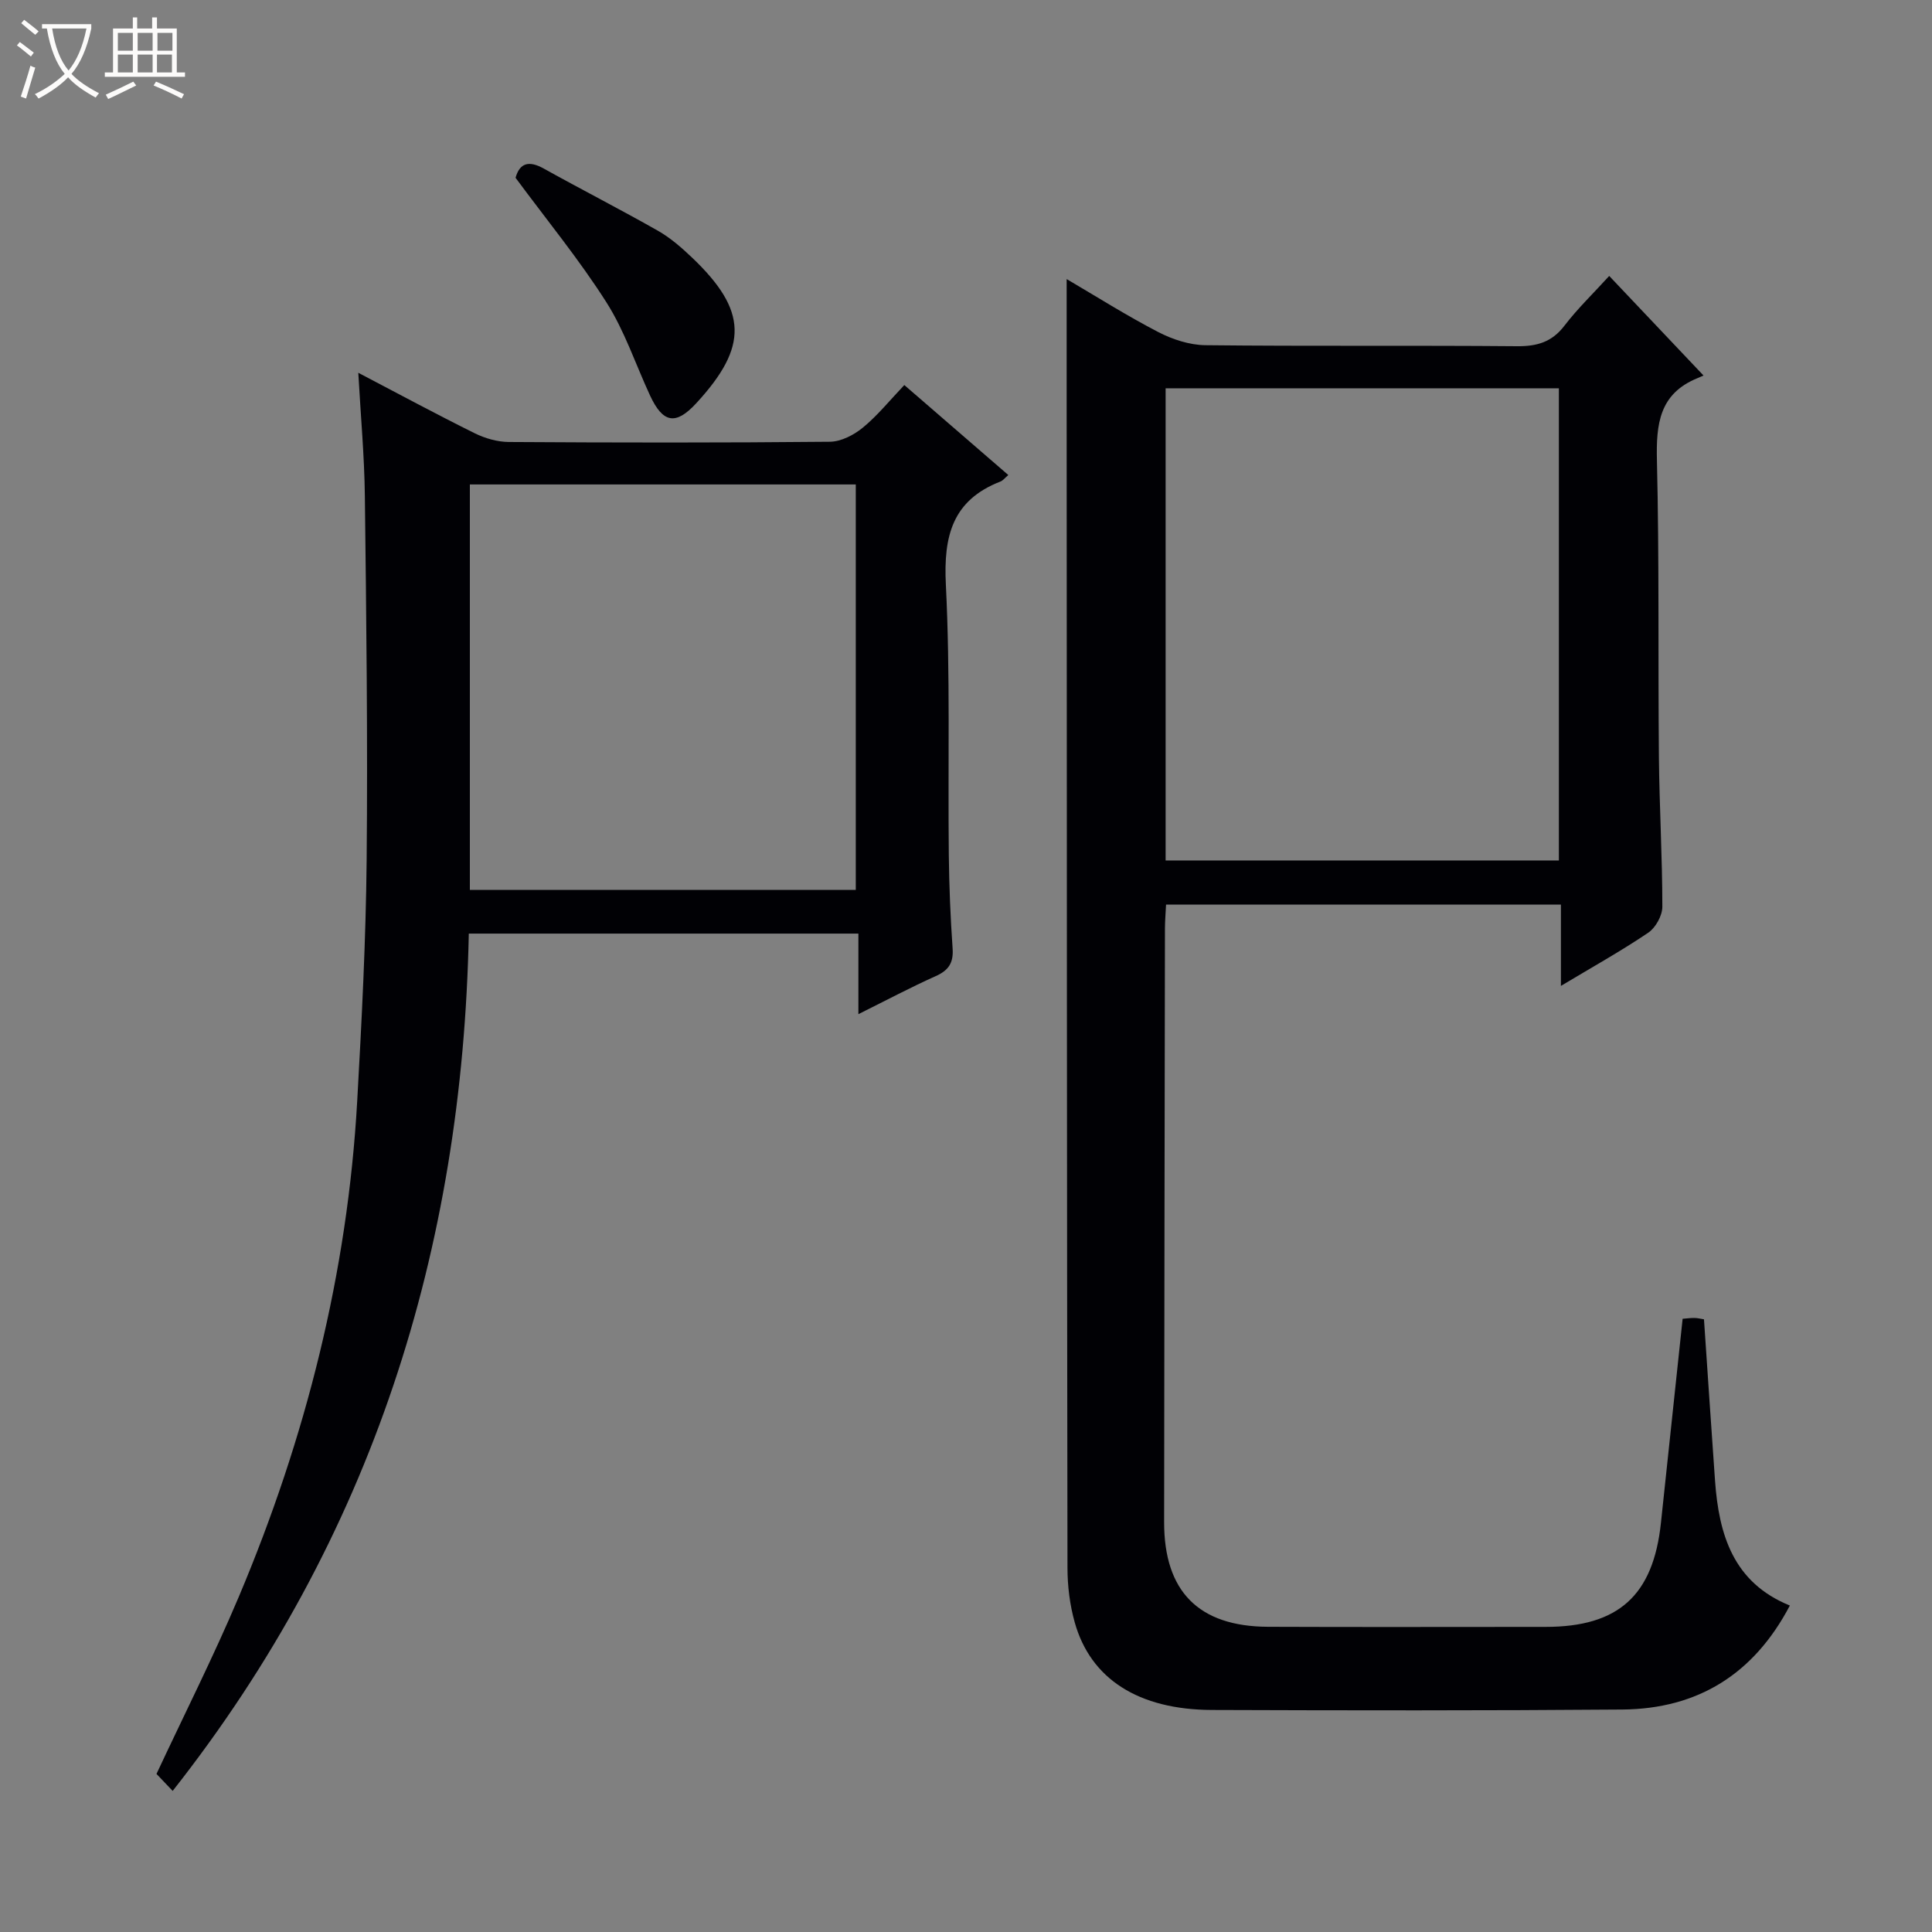 <svg enable-background="new 0 0 400 400" viewBox="0 0 400 400" xmlns="http://www.w3.org/2000/svg"><rect x="0" y="0" width="400" height="400" fill="#808080" stroke="none"/><path d="m6.4 11.7c-1-.8-1.9-1.6-2.9-2.3l.6-.7c.9.7 1.9 1.4 2.9 2.2zm-2.1 8.3c.7-2.1 1.4-4.2 2-6.4.2.1.6.3 1 .4-.7 2.3-1.3 4.4-1.9 6.4zm3-12.8c-1.1-.9-2.1-1.7-2.9-2.4l.6-.7c1 .8 2 1.5 3 2.4zm1.4-1.3v-.9h10.2v.9c-.9 4.2-2.3 7.3-4.1 9.4 1.3 1.4 3.2 2.7 5.7 4-.2.2-.4.5-.7.9-2.5-1.4-4.4-2.7-5.7-4.2-1.4 1.5-3.5 3-6.1 4.4 0 0 0 0-.1-.1-.3-.4-.5-.7-.7-.8 2.7-1.3 4.7-2.8 6.2-4.2-1.8-2.2-3-5.3-3.7-9.4zm9.2 0h-7.1c.6 3.8 1.7 6.7 3.4 8.7 1.7-2.1 2.9-4.8 3.7-8.7z" fill="#fcfbfa"/><path d="m31.6 3.6h.9v2.3h4.1v9.1h1.7v.9h-16.6v-.9h1.7v-9.1h4.1v-2.3h.9v2.3h3.1v-2.3zm-4 13.3.6.8c-1.9.9-3.8 1.9-5.8 2.8-.2-.3-.3-.6-.5-.9 2-.9 3.9-1.8 5.7-2.7zm-3.2-10.1v3.7h3.1v-3.7zm0 4.5v3.7h3.1v-3.7zm4.1-4.5v3.7h3.1v-3.7zm0 4.5v3.7h3.1v-3.7zm9.1 9.1c-2.1-1.1-4.1-2-5.8-2.7l.5-.8c2.2.9 4.1 1.8 5.8 2.6zm-1.9-13.6h-3.1v3.7h3.1zm-3.2 4.5v3.7h3.1v-3.7z" fill="#fcfbfa"/><g fill="#010105"><path d="m348.37 273.04c.87-.07 1.67-.18 2.47-.17.62.01 1.25.17 1.95.28.77 11.28 1.5 22.36 2.29 33.43.8 11.15 3.76 21.07 15.49 25.83-7.46 14.21-19.07 21.4-34.69 21.53-28.33.23-56.66.19-84.98.09-15.19-.06-25.11-6.42-28.39-18.14-1.02-3.63-1.5-7.53-1.5-11.31-.12-79.65-.14-159.3-.17-238.95 0-9.11 0-18.22 0-27.85 6.16 3.61 12.41 7.57 18.95 10.96 2.95 1.53 6.48 2.69 9.77 2.73 21.49.24 42.99.02 64.49.21 4.16.04 7.25-.84 9.86-4.26 2.7-3.53 5.94-6.64 9.26-10.29 6.51 6.87 12.76 13.47 19.52 20.61-.06.03-.68.32-1.31.58-7.83 3.21-8.51 9.48-8.33 16.99.49 20.48.22 40.98.41 61.48.1 10.31.71 20.62.71 30.94 0 1.83-1.38 4.33-2.91 5.37-5.62 3.8-11.57 7.11-18.09 11.02 0-5.9 0-11.24 0-16.84-27.49 0-54.4 0-81.75 0-.08 1.69-.22 3.3-.23 4.91-.07 40.99-.13 81.98-.17 122.97-.01 14.32 7.14 21.58 21.49 21.65 19.16.08 38.33.02 57.49.02 15.08 0 22.29-6.51 23.88-21.55 1.47-13.87 2.95-27.74 4.49-42.24zm-107.04-94.89h81.42c0-32.85 0-65.26 0-97.76-27.25 0-54.26 0-81.42 0z"/><path d="m35.75 370.79c-1.56-1.64-2.58-2.71-3.35-3.52 5.81-12.43 11.86-24.4 17.06-36.72 13.85-32.83 22.5-66.99 24.5-102.66.93-16.6 1.79-33.22 1.95-49.84.24-25.11-.07-50.23-.37-75.35-.1-8.28-.86-16.55-1.36-25.52 8.27 4.33 16.11 8.56 24.08 12.51 2.14 1.06 4.7 1.8 7.07 1.82 22.16.14 44.32.17 66.48-.05 2.32-.02 4.98-1.4 6.84-2.93 3.06-2.52 5.6-5.68 8.58-8.81 7.32 6.34 14.32 12.39 21.53 18.63-.7.59-1.1 1.14-1.64 1.35-9.95 3.87-11.79 11.3-11.29 21.32.93 18.62.41 37.3.61 55.96.07 6.48.34 12.97.79 19.43.2 2.97-.86 4.51-3.53 5.7-5.13 2.29-10.1 4.94-15.98 7.86 0-6.02 0-11.22 0-16.68-27.07 0-53.49 0-80.66 0-1.31 65.35-19.92 124.95-61.31 177.5zm141.43-186.55c0-28.24 0-56.11 0-83.94-26.84 0-53.26 0-79.9 0v83.94z"/><path d="m106.74 36.81c.86-3.09 2.77-3.62 5.84-1.91 7.84 4.36 15.83 8.44 23.63 12.87 2.57 1.46 4.88 3.48 7.04 5.53 11.55 10.99 11.73 18.45.88 30.21-4.22 4.57-6.88 4.13-9.56-1.66-2.99-6.45-5.25-13.35-9.04-19.29-5.59-8.79-12.25-16.91-18.79-25.75z"/></g></svg>